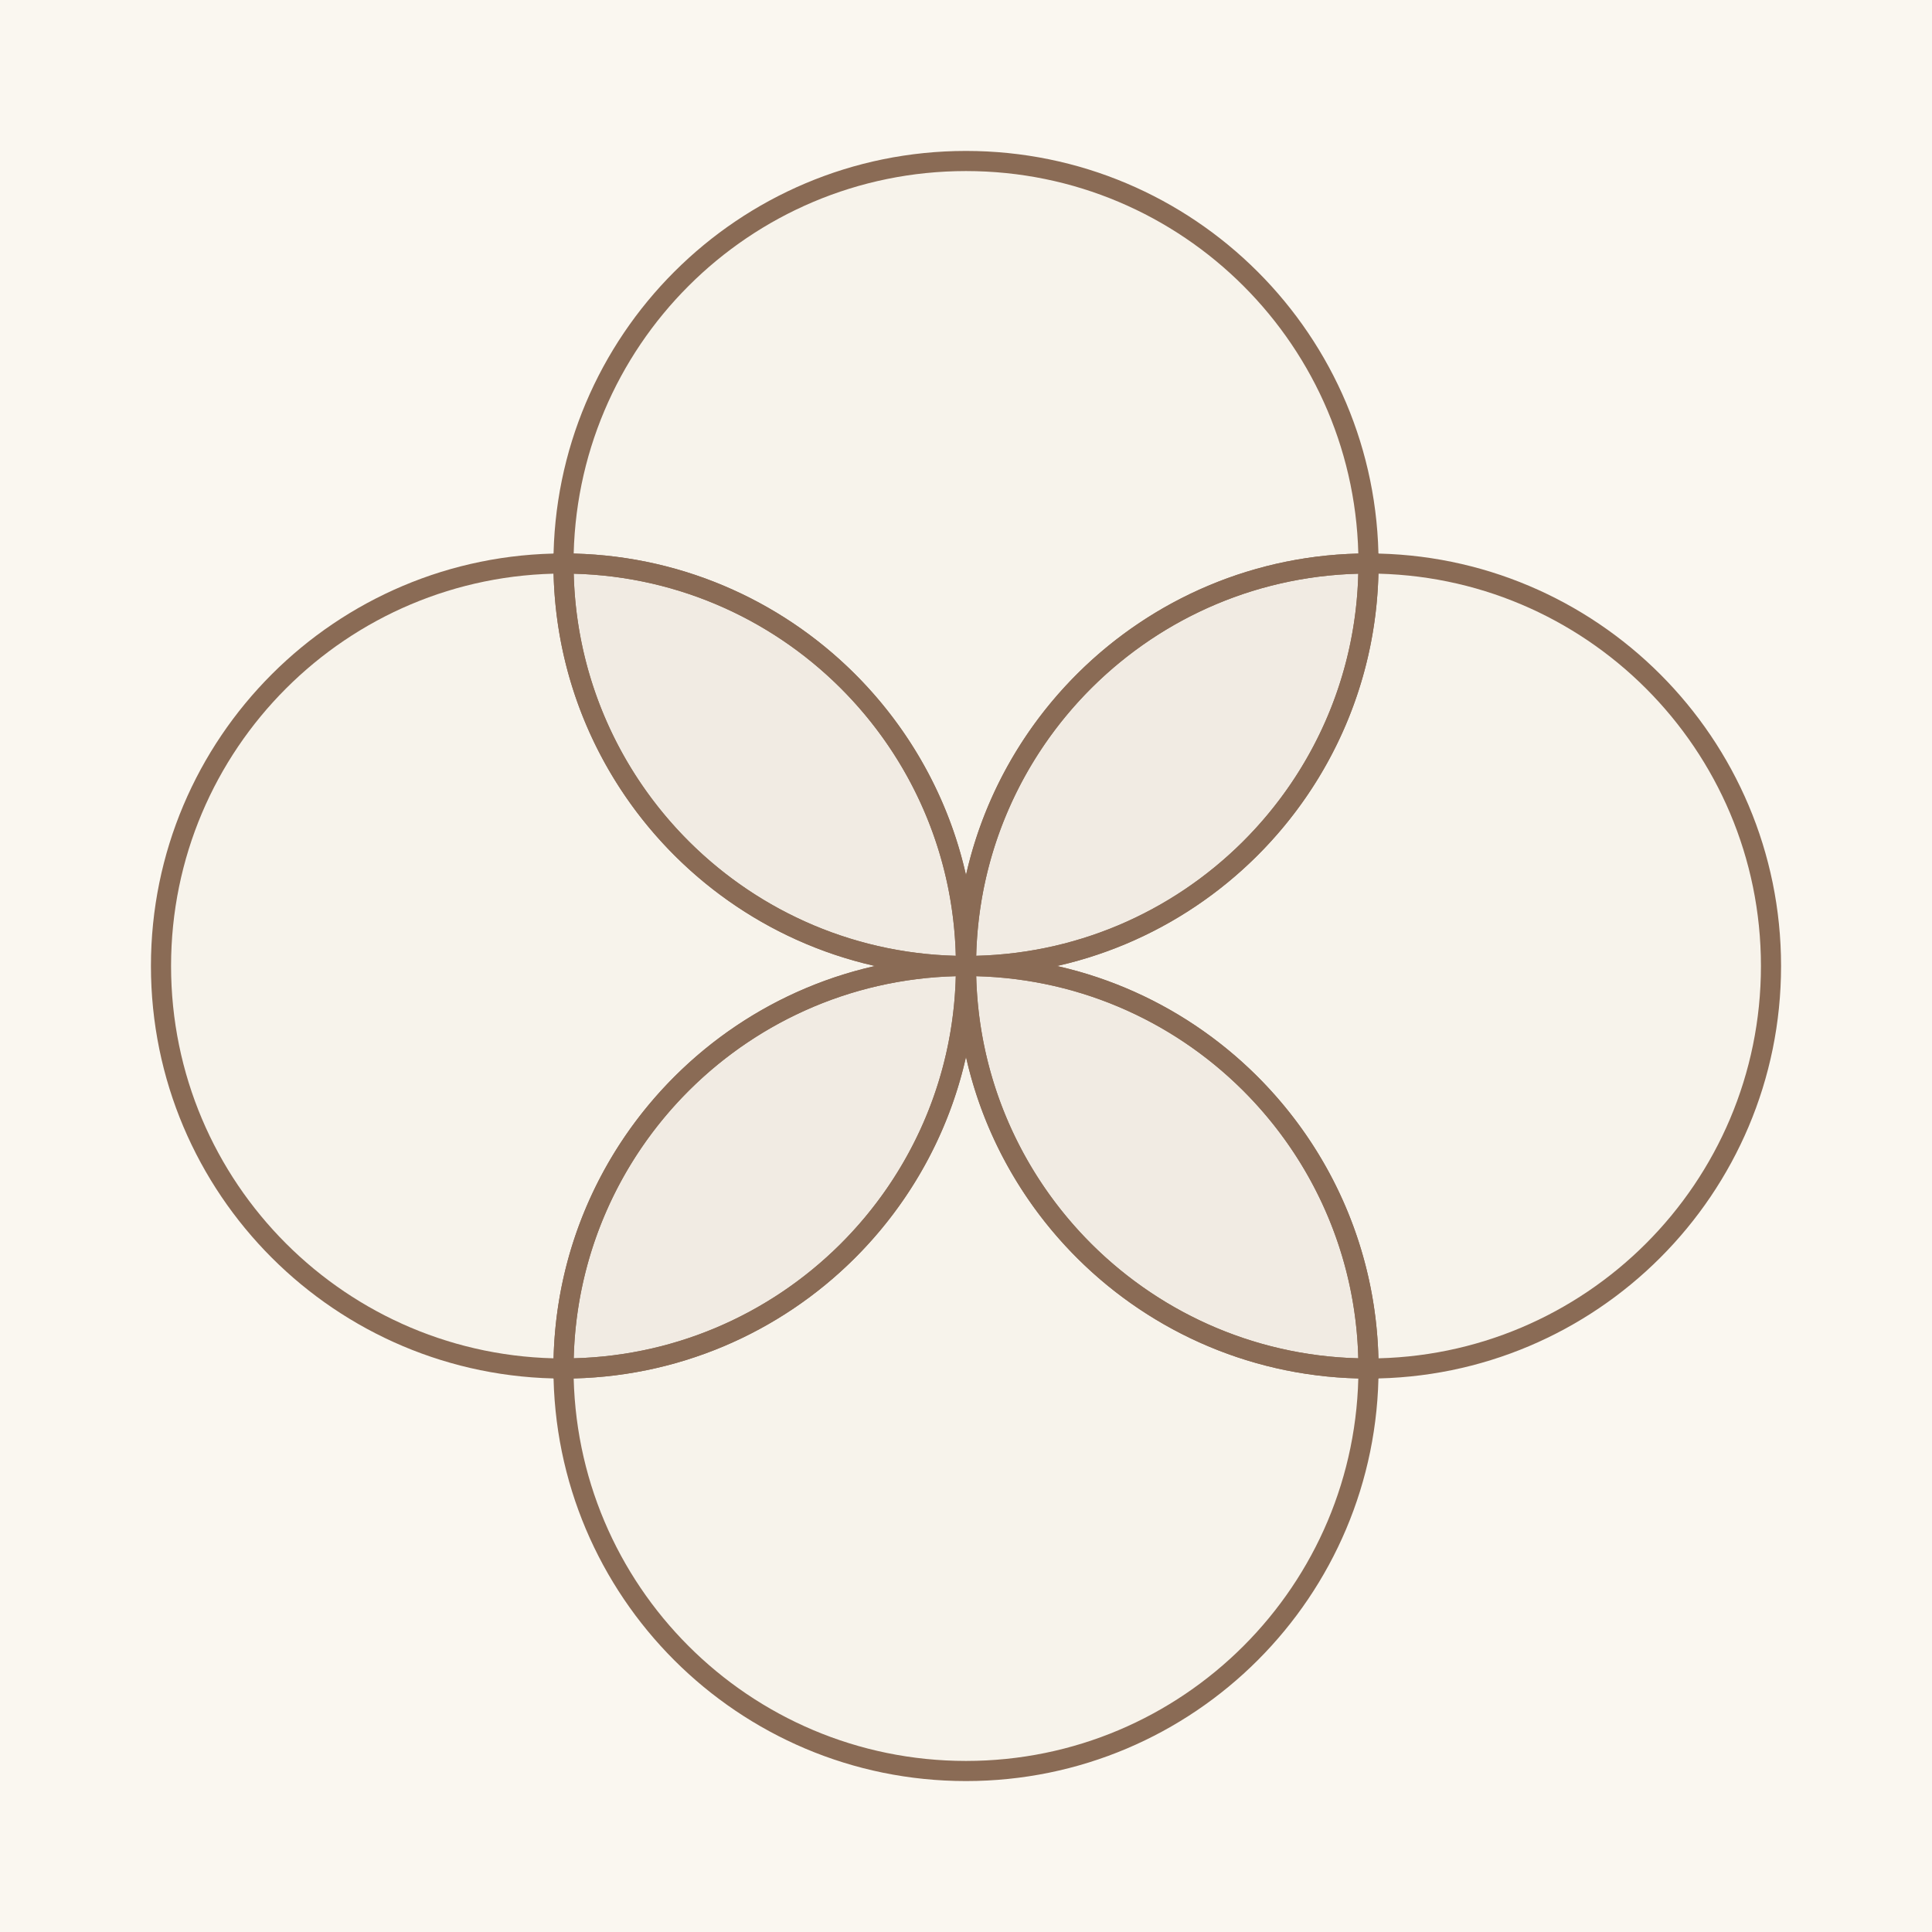 <svg width="96" height="96" viewBox="0 0 96 96" fill="none" xmlns="http://www.w3.org/2000/svg">
<rect width="96" height="96" fill="#FAF7F0"/>
<path d="M48 48C59.046 48 68 39.046 68 28C68 16.954 59.046 8 48 8C36.954 8 28 16.954 28 28C28 39.046 36.954 48 48 48Z" fill="#8A6B55" fill-opacity="0.03" stroke="#8A6B55"/>
<path d="M68 68C79.046 68 88 59.046 88 48C88 36.954 79.046 28 68 28C56.954 28 48 36.954 48 48C48 59.046 56.954 68 68 68Z" fill="#8A6B55" fill-opacity="0.03" stroke="#8A6B55"/>
<path d="M48 88C59.046 88 68 79.046 68 68C68 56.954 59.046 48 48 48C36.954 48 28 56.954 28 68C28 79.046 36.954 88 48 88Z" fill="#8A6B55" fill-opacity="0.03" stroke="#8A6B55"/>
<path d="M28 68C39.046 68 48 59.046 48 48C48 36.954 39.046 28 28 28C16.954 28 8 36.954 8 48C8 59.046 16.954 68 28 68Z" fill="#8A6B55" fill-opacity="0.03" stroke="#8A6B55"/>
<path d="M28 68L28.003 67.669C28.179 56.776 37.065 48 48 48L47.997 48.331C47.821 59.224 38.935 68 28 68Z" fill="#8A6B55" fill-opacity="0.03" stroke="#8A6B55"/>
<path d="M68 68L67.997 67.669C67.821 56.776 58.935 48 48 48L48.003 48.331C48.179 59.224 57.065 68 68 68Z" fill="#8A6B55" fill-opacity="0.03" stroke="#8A6B55"/>
<path d="M68 28L67.997 28.331C67.821 39.224 58.935 48 48 48L48.003 47.669C48.179 36.776 57.065 28 68 28Z" fill="#8A6B55" fill-opacity="0.03" stroke="#8A6B55"/>
<path d="M28 28L28.003 28.331C28.179 39.224 37.065 48 48 48L47.997 47.669C47.821 36.776 38.935 28 28 28Z" fill="#8A6B55" fill-opacity="0.03" stroke="#8A6B55"/>
</svg>
